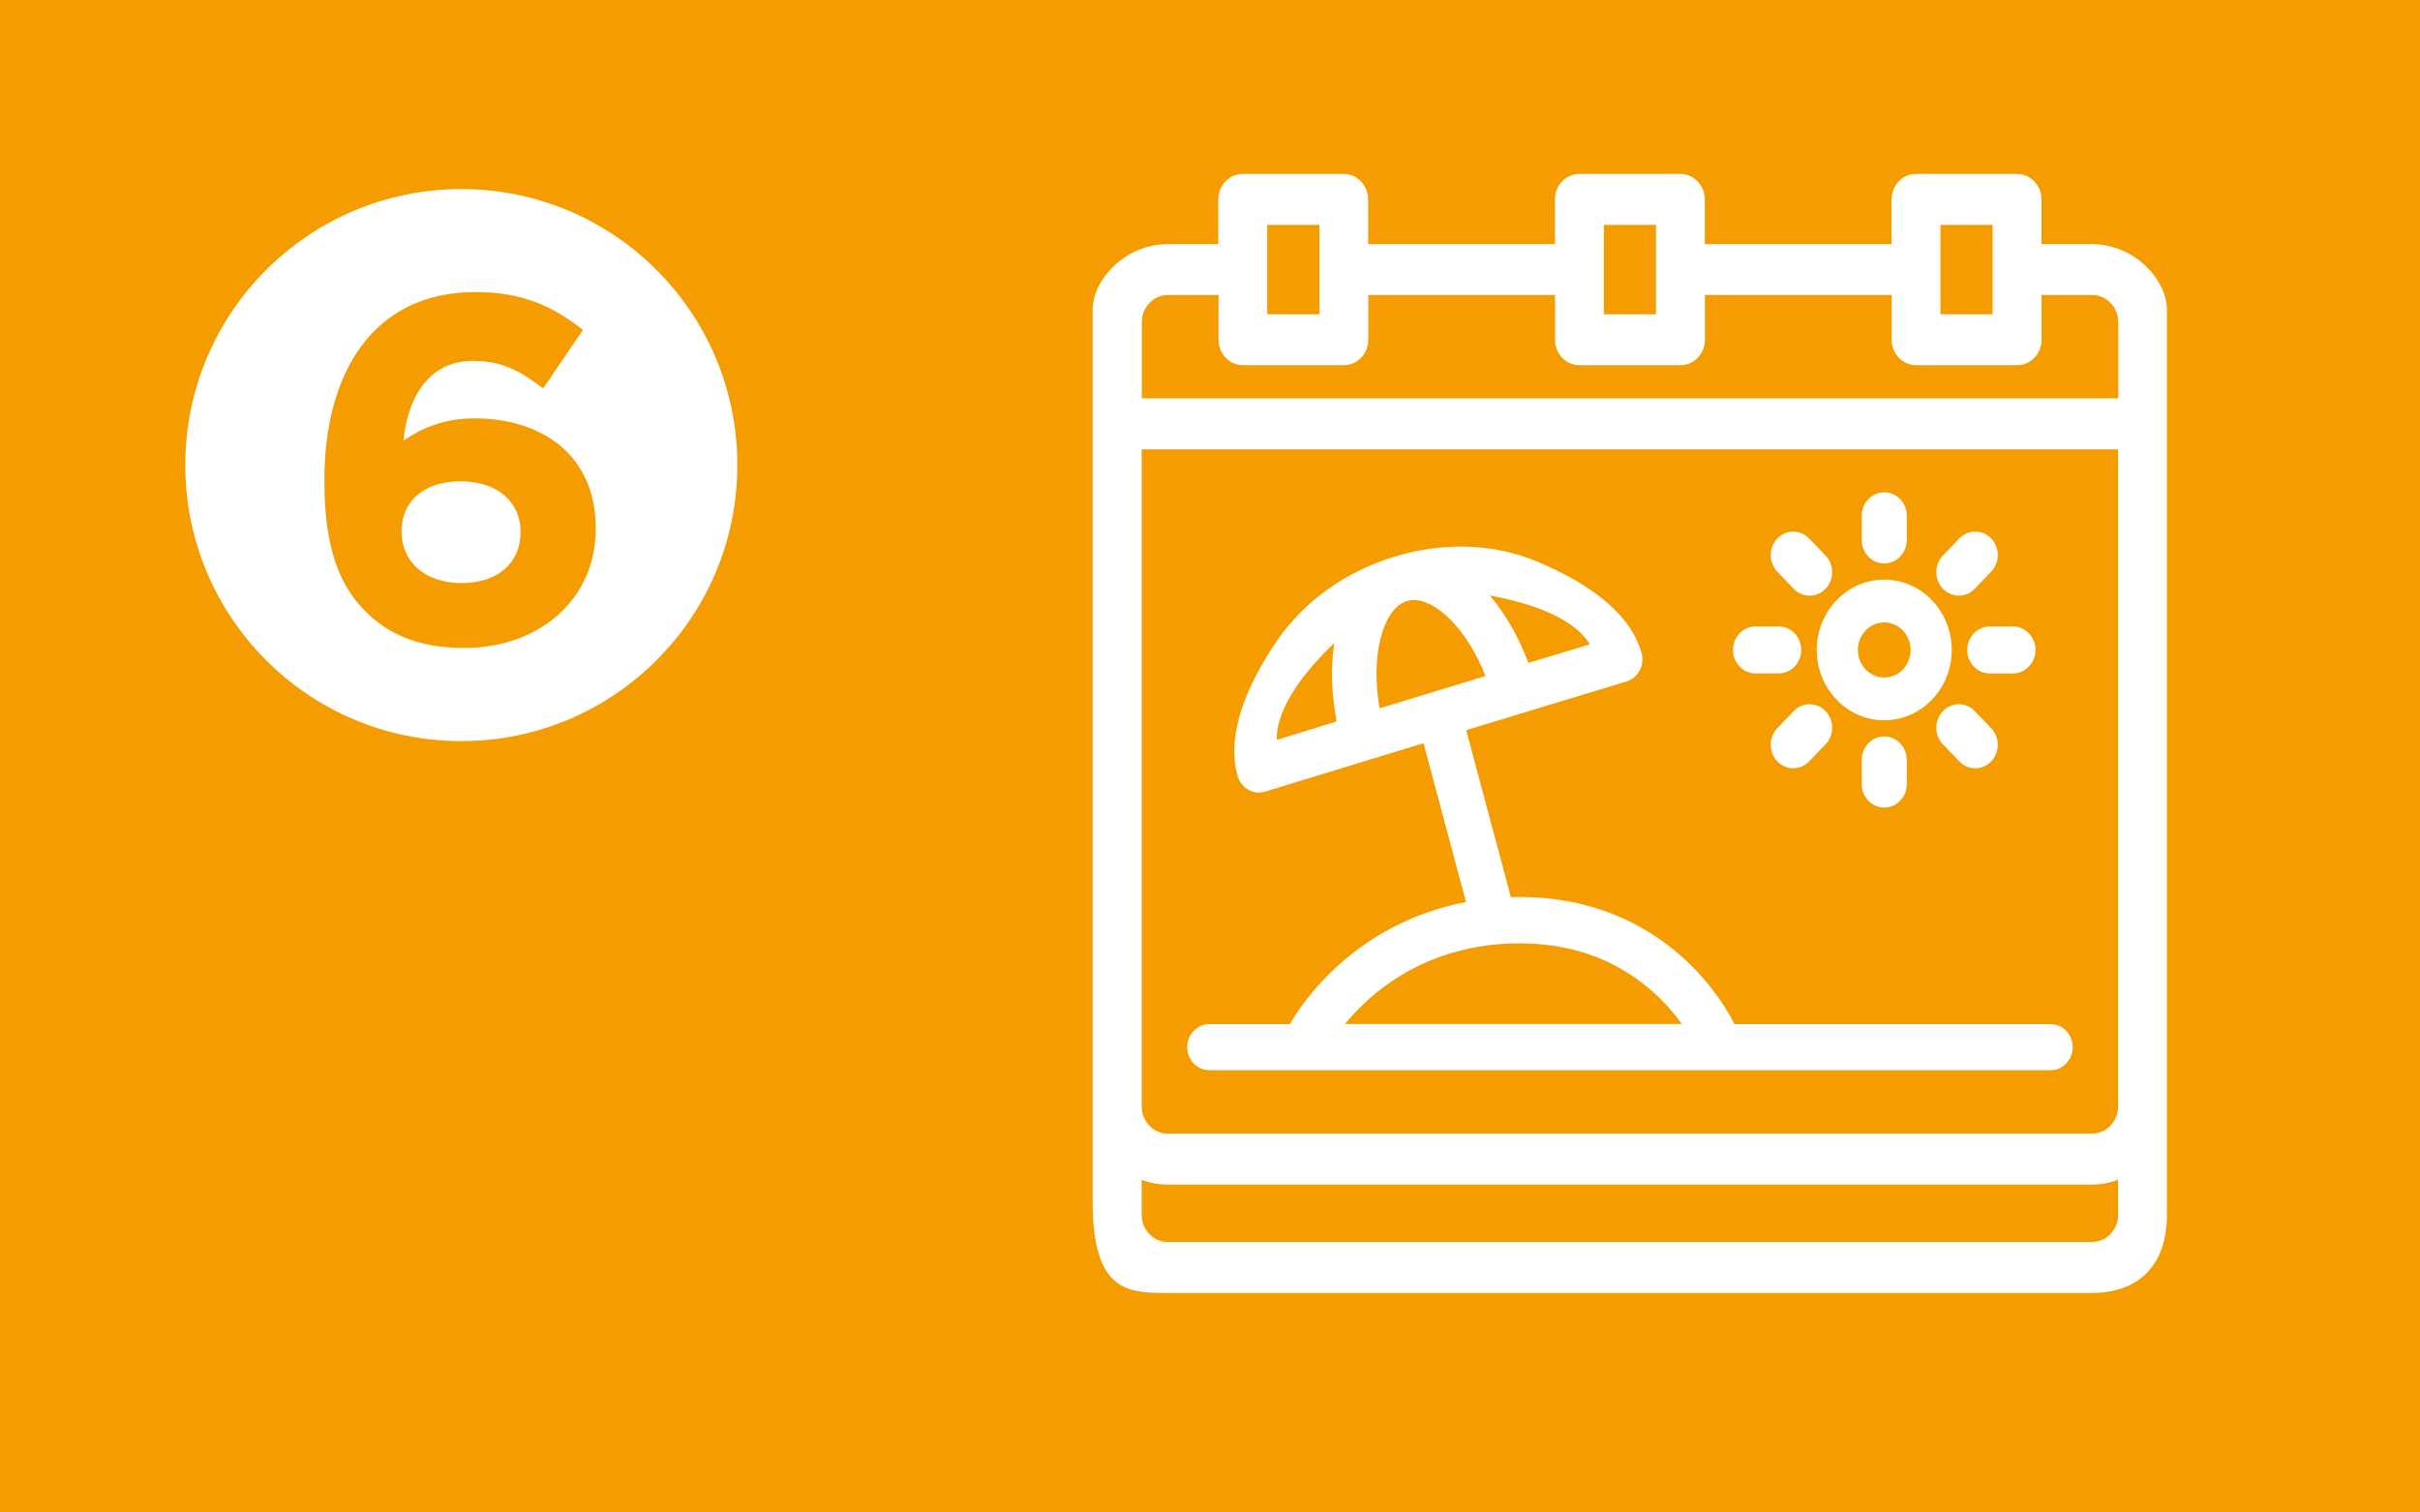 <?xml version="1.0" encoding="UTF-8"?>
<svg id="Ebene_1" data-name="Ebene 1" xmlns="http://www.w3.org/2000/svg" viewBox="0 0 640 400">
  <rect width="640" height="400" fill="#f59c00"/>
  <circle cx="122" cy="123" r="73" fill="#fff"/>
  <path d="m96.58,161.61c-6.63-6.63-10.79-16.38-10.79-34.45v-.26c0-28.08,12.74-49.66,39.91-49.66,12.35,0,20.41,3.64,28.47,10.01l-10.53,15.47c-5.98-4.55-10.79-7.28-18.59-7.28-13.65,0-17.68,13.13-18.33,21.06,4.81-3.25,10.53-5.85,18.85-5.85,18.07,0,31.98,10.01,31.98,28.99v.26c0,18.59-14.95,31.46-34.71,31.46-11.83,0-19.89-3.38-26.26-9.75Zm41.08-20.8v-.26c0-7.67-5.98-13.26-15.86-13.26s-15.6,5.46-15.6,13.13v.26c0,7.67,5.98,13.52,15.86,13.52s15.6-5.59,15.6-13.39Z" fill="#f59c00"/>
  <g>
    <path d="m553.28,64.56h-13.39v-11.82c0-3.72-2.9-6.74-6.47-6.74h-26.71c-3.57,0-6.47,3.02-6.47,6.74v11.82h-49.38v-11.82c0-3.72-2.9-6.74-6.47-6.74h-26.71c-3.57,0-6.47,3.02-6.47,6.74v11.82h-49.38v-11.82c0-3.72-2.9-6.74-6.47-6.74h-26.71c-3.57,0-6.47,3.02-6.47,6.74v11.82h-13.39c-11.15.01-19.81,9.34-19.82,17.37v236.07c.02,23.92,9.64,23.93,19.82,23.94h244.46c12.58-.02,19.81-7.54,19.82-20.66V81.92c-.01-8.02-8.67-17.35-19.82-17.37Zm-244.46,248.72h244.48c2.36,0,4.66-.43,6.86-1.29v9.29c0,3.96-3.1,7.18-6.89,7.18h-244.46c-3.79,0-6.89-3.23-6.89-7.18v-9.29c2.2.86,4.51,1.29,6.89,1.29Zm244.46-13.48h-244.46c-3.79,0-6.89-3.23-6.89-7.18V118.83h258.23v173.79c0,3.96-3.1,7.18-6.89,7.18Zm-218.14-216.69v-23.64h13.78v23.64h-13.78Zm89.02,0v-23.64h13.78v23.64h-13.78Zm102.8-23.64v23.64h-13.78v-23.64h13.78Zm-198.28,37.11h26.71c3.57,0,6.47-3.02,6.47-6.74v-11.82h49.38v11.82c0,3.72,2.9,6.74,6.47,6.74h26.71c3.56,0,6.47-3.02,6.47-6.74v-11.82h49.38v11.82c0,3.72,2.9,6.74,6.47,6.74h26.71c3.57,0,6.47-3.02,6.47-6.74v-11.82h13.39c3.79,0,6.89,3.23,6.89,7.18v20.14h-258.23v-20.14c0-3.95,3.1-7.18,6.89-7.18h13.39v11.82c0,3.72,2.9,6.74,6.47,6.74Z" fill="#fff"/>
    <path d="m542.32,270.85h-83.62c-1.25-2.51-5.3-9.88-13.06-17.06-5.47-5.05-11.68-9.02-18.47-11.8-8.41-3.44-17.7-5.03-27.6-4.73l-11.82-44.15,14.36-4.38s0,0,0,0l28.01-8.5c1.51-.46,2.75-1.5,3.51-2.94.75-1.44.93-3.09.48-4.66-3.21-11.42-15.79-19.17-27.65-24.14-11.37-4.77-24.75-5.22-37.67-1.28-12.93,3.94-23.96,11.84-31.07,22.24-7.41,10.85-13.64,24.34-10.43,35.75.73,2.6,3.05,4.41,5.64,4.41.56,0,1.11-.08,1.65-.25l27.62-8.46s0,0,0,0l14.26-4.35,11.24,42c-15.17,2.89-26.07,9.98-32.98,16.04-8.2,7.2-12.44,14.2-13.58,16.26h-21.33c-3.22,0-5.84,2.73-5.84,6.09s2.62,6.09,5.84,6.09h222.5c3.22,0,5.84-2.73,5.84-6.09s-2.62-6.09-5.84-6.09Zm-204.66-75.2c-.21-8.7,7.97-18.71,15.21-25.6-.98,6.4-.76,13.52.63,20.74l-15.84,4.87Zm82.76-25.24l-16.22,4.91c-2.57-6.86-6.07-12.99-10.21-17.83,9.82,1.77,22.17,5.62,26.43,12.92Zm-55.58,16.91c-1.12-6.47-1.08-12.75.15-17.98,1.35-5.71,3.87-9.4,7.1-10.38.59-.18,1.22-.27,1.87-.27,2.84,0,6.21,1.79,9.48,5.03,3.74,3.71,7.02,8.97,9.42,15.06l-28.02,8.55Zm-9.18,83.52c1.74-2.12,4-4.57,6.81-7.02,4.55-3.96,9.62-7.16,15.09-9.51,6.85-2.94,14.36-4.56,22.32-4.81,8.27-.25,15.97,1.04,22.87,3.83,5.48,2.22,10.5,5.41,14.93,9.46,3.05,2.8,5.4,5.64,7.11,8.03h-89.13Z" fill="#fff"/>
    <path d="m498.31,190.49h0c9.84,0,17.85-8.35,17.85-18.6s-8.01-18.6-17.85-18.6-17.85,8.35-17.85,18.61c.01,10.25,8.02,18.59,17.85,18.6Zm0-25.88c3.85,0,6.98,3.27,6.98,7.28s-3.13,7.28-6.98,7.28-6.98-3.27-6.98-7.28c0-4.01,3.14-7.28,6.99-7.28Z" fill="#fff"/>
    <path d="m498.31,149.01c3.28,0,5.96-2.79,5.96-6.21v-6.39c0-3.42-2.67-6.21-5.96-6.21s-5.96,2.79-5.96,6.21v6.39c0,3.42,2.67,6.21,5.96,6.21Z" fill="#fff"/>
    <path d="m492.35,200.97v6.39c0,3.42,2.67,6.21,5.96,6.21s5.96-2.79,5.96-6.21v-6.39c0-3.42-2.67-6.21-5.96-6.21s-5.96,2.79-5.96,6.21Z" fill="#fff"/>
    <path d="m520.26,171.89c0,3.42,2.67,6.21,5.96,6.21h6.13c3.28,0,5.96-2.79,5.96-6.21s-2.67-6.21-5.96-6.21h-6.13c-3.28,0-5.96,2.79-5.96,6.21Z" fill="#fff"/>
    <path d="m464.27,178.09h6.13c3.28,0,5.96-2.79,5.96-6.21s-2.67-6.21-5.96-6.21h-6.13c-3.28,0-5.96,2.79-5.96,6.21s2.67,6.21,5.96,6.21Z" fill="#fff"/>
    <path d="m474.37,155.71c1.16,1.21,2.69,1.82,4.21,1.82s3.05-.6,4.21-1.82c1.13-1.17,1.75-2.73,1.75-4.39s-.62-3.22-1.75-4.39l-4.34-4.52c-2.32-2.42-6.1-2.42-8.42,0-1.13,1.17-1.74,2.73-1.74,4.39s.62,3.22,1.74,4.39l4.34,4.52Z" fill="#fff"/>
    <path d="m513.83,188.06c-2.32,2.42-2.32,6.36,0,8.78l4.34,4.52c1.12,1.17,2.62,1.82,4.21,1.82s3.09-.65,4.21-1.82c2.32-2.42,2.32-6.36,0-8.78l-4.34-4.52c-2.32-2.42-6.1-2.42-8.42,0Z" fill="#fff"/>
    <path d="m518.04,157.52c1.53,0,3.05-.6,4.21-1.82l4.34-4.52c2.32-2.42,2.32-6.36,0-8.78-2.32-2.42-6.1-2.42-8.42,0l-4.34,4.52c-1.13,1.17-1.74,2.73-1.74,4.39s.62,3.22,1.74,4.39c1.16,1.21,2.69,1.82,4.21,1.82Z" fill="#fff"/>
    <path d="m474.37,188.06l-4.34,4.52c-2.32,2.42-2.32,6.36,0,8.78,1.12,1.17,2.62,1.82,4.21,1.82s3.09-.65,4.21-1.82l4.34-4.52c1.13-1.17,1.75-2.73,1.75-4.39s-.62-3.22-1.75-4.39c-2.32-2.42-6.1-2.42-8.42,0Z" fill="#fff"/>
  </g>
</svg>